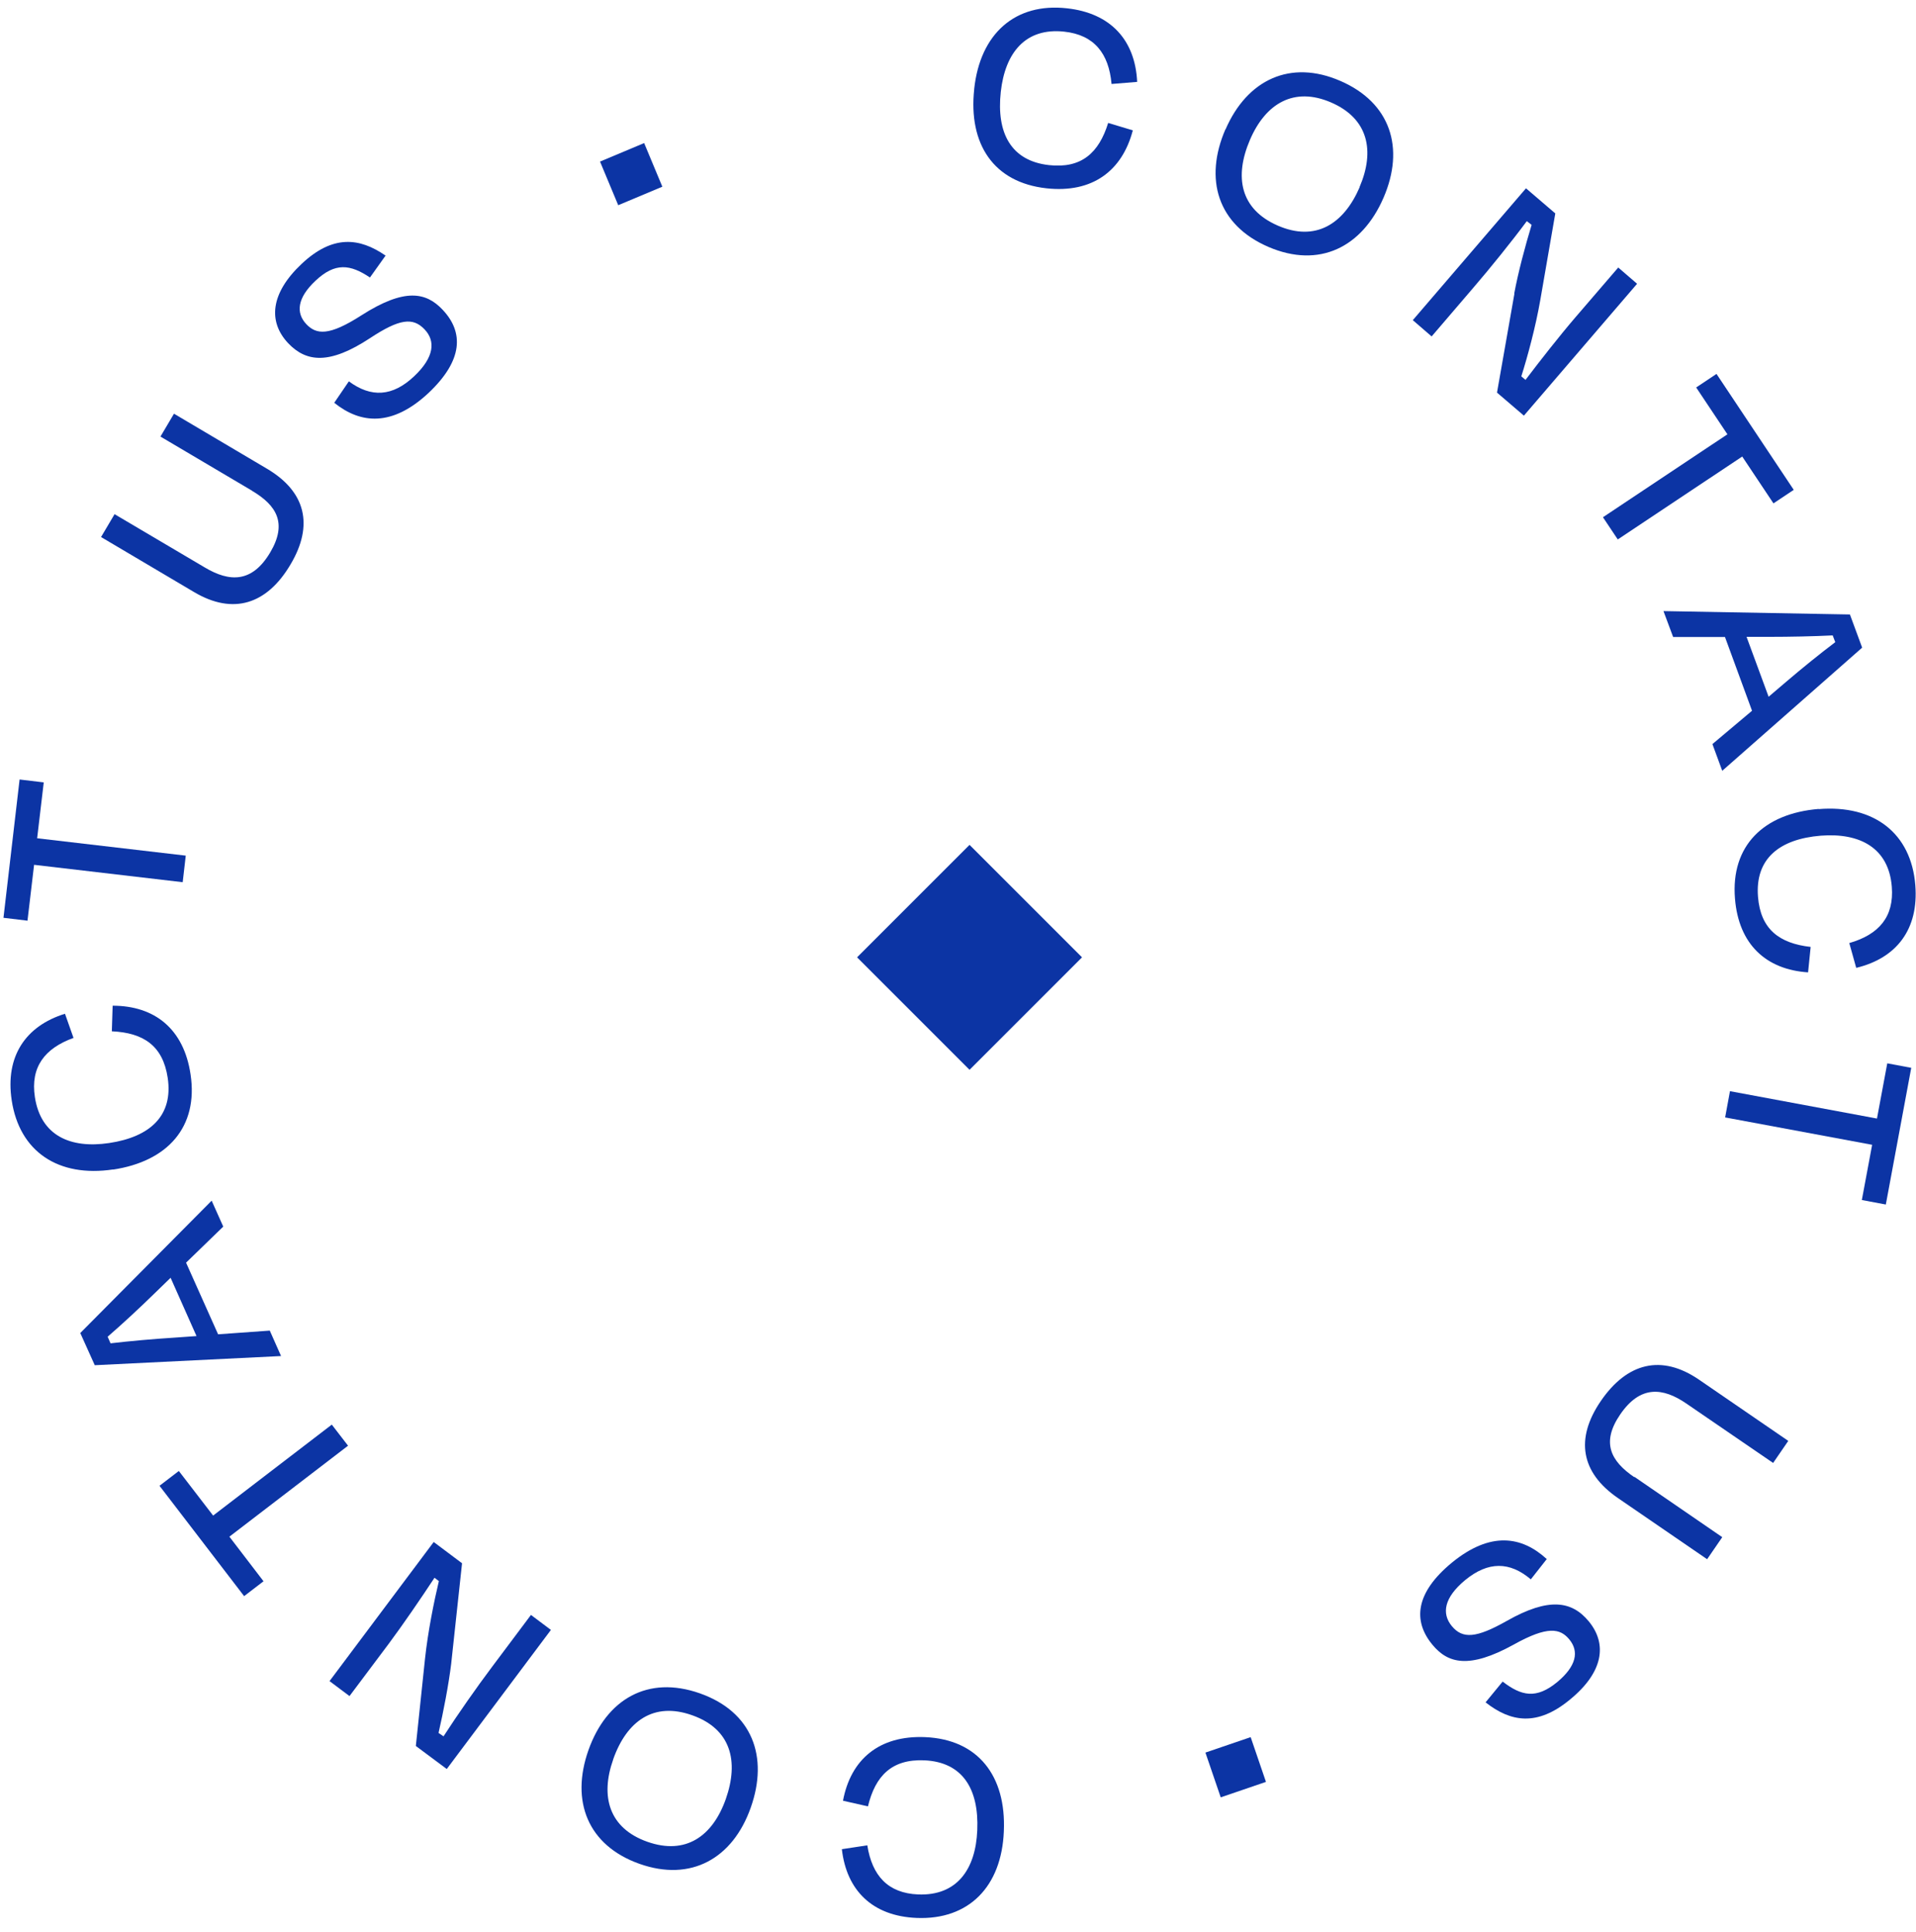 <svg width="119" height="120" viewBox="0 0 119 120" fill="none" xmlns="http://www.w3.org/2000/svg">
<g clip-path="url(#clip0_465_7277)">
<path d="M60.507 5.516C60.877 2.096 63.047 0.156 66.267 0.516C69.007 0.816 70.507 2.516 70.627 5.086L69.037 5.216C68.867 3.316 67.957 2.166 66.097 1.966C63.697 1.706 62.427 3.266 62.157 5.706C61.877 8.266 62.797 9.996 65.157 10.256C67.157 10.476 68.247 9.506 68.827 7.636L70.357 8.096C69.697 10.616 67.847 12.006 64.997 11.696C61.717 11.336 60.137 8.956 60.507 5.536V5.516Z" fill="#0c34a4"/>
<path d="M76.117 8.036C77.457 4.946 80.147 3.676 83.247 5.026C86.367 6.376 87.267 9.196 85.927 12.286C84.597 15.355 81.937 16.695 78.777 15.335C75.607 13.966 74.777 11.116 76.107 8.036H76.117ZM84.437 11.626C85.407 9.376 84.987 7.366 82.677 6.366C80.367 5.366 78.607 6.426 77.637 8.676C76.647 10.976 77.017 12.995 79.367 14.015C81.697 15.025 83.447 13.935 84.447 11.626H84.437Z" fill="#0c34a4"/>
<path d="M94.047 18.236C94.287 16.926 94.737 15.246 95.127 13.966L94.827 13.736C93.917 14.966 92.537 16.676 91.537 17.836L88.917 20.896L87.747 19.886L94.777 11.696L96.597 13.256L95.667 18.626C95.377 20.296 94.877 22.146 94.487 23.376L94.747 23.596C95.647 22.406 96.887 20.826 97.867 19.686L100.507 16.616L101.677 17.626L94.647 25.816L92.977 24.386L94.057 18.246L94.047 18.236Z" fill="#0c34a4"/>
<path d="M106.617 23.236L111.407 30.426L110.147 31.266L108.207 28.356L100.477 33.506L99.557 32.126L107.287 26.976L105.347 24.066L106.607 23.226L106.617 23.236Z" fill="#0c34a4"/>
<path d="M108.816 44.146L107.136 39.566H103.916L103.316 37.956L114.896 38.166L115.656 40.226L106.966 47.876L106.356 46.216L108.816 44.146ZM108.476 39.556L109.846 43.276L110.926 42.356C111.906 41.516 113.046 40.596 113.986 39.886L113.826 39.466C112.616 39.526 111.176 39.556 109.886 39.556H108.466H108.476Z" fill="#0c34a4"/>
<path d="M112.957 50.255C116.387 49.975 118.697 51.745 118.957 54.975C119.177 57.725 117.787 59.515 115.287 60.115L114.857 58.575C116.697 58.045 117.647 56.945 117.497 55.075C117.307 52.675 115.527 51.715 113.087 51.905C110.517 52.115 108.997 53.335 109.187 55.705C109.347 57.715 110.507 58.595 112.457 58.815L112.297 60.395C109.697 60.225 107.987 58.665 107.757 55.815C107.487 52.535 109.537 50.525 112.957 50.245V50.255Z" fill="#0c34a4"/>
<path d="M118.706 66.315L117.126 74.815L115.636 74.535L116.276 71.105L107.146 69.405L107.446 67.775L116.576 69.475L117.216 66.045L118.706 66.325V66.315Z" fill="#0c34a4"/>
<path d="M101.507 91.726L106.967 95.476L106.027 96.846L100.487 93.046C98.187 91.466 97.817 89.366 99.427 87.016C101.057 84.636 103.197 84.096 105.527 85.696L111.067 89.496L110.127 90.866L104.737 87.176C103.277 86.176 101.877 86.026 100.627 87.856C99.437 89.596 100.037 90.746 101.497 91.746L101.507 91.726Z" fill="#0c34a4"/>
<path d="M96.067 96.836L95.077 98.096C93.767 96.986 92.437 96.966 91.007 98.136C89.687 99.226 89.527 100.216 90.167 100.996C90.837 101.806 91.677 101.756 93.587 100.676C96.197 99.196 97.627 99.436 98.677 100.706C99.847 102.126 99.567 103.876 97.517 105.556C95.467 107.256 93.817 106.956 92.267 105.736L93.327 104.446C94.497 105.346 95.417 105.546 96.717 104.476C97.907 103.486 98.087 102.576 97.467 101.826C96.897 101.136 96.117 100.976 94.017 102.146C91.227 103.686 89.917 103.316 88.957 102.146C87.747 100.676 87.897 98.936 90.177 97.056C92.577 95.096 94.517 95.416 96.067 96.836Z" fill="#0c34a4"/>
<path d="M75.817 111.636L74.867 108.856L77.677 107.896L78.627 110.676L75.817 111.636Z" fill="#0c34a4"/>
<path d="M62.347 113.746C62.207 117.186 60.167 119.256 56.937 119.126C54.187 119.016 52.577 117.416 52.287 114.856L53.867 114.616C54.167 116.506 55.147 117.586 57.017 117.666C59.427 117.766 60.597 116.116 60.697 113.676C60.807 111.106 59.777 109.436 57.397 109.336C55.387 109.256 54.367 110.296 53.907 112.196L52.357 111.846C52.837 109.286 54.597 107.776 57.457 107.896C60.747 108.036 62.497 110.306 62.347 113.736V113.746Z" fill="#0c34a4"/>
<path d="M46.627 112.276C45.507 115.446 42.907 116.896 39.717 115.766C36.507 114.626 35.427 111.876 36.547 108.706C37.667 105.546 40.227 104.036 43.467 105.176C46.727 106.326 47.747 109.116 46.627 112.276ZM38.087 109.276C37.267 111.586 37.827 113.556 40.207 114.396C42.587 115.236 44.257 114.056 45.077 111.746C45.907 109.386 45.397 107.386 42.987 106.536C40.597 105.686 38.927 106.896 38.087 109.266V109.276Z" fill="#0c34a4"/>
<path d="M28.027 103.306C27.867 104.626 27.537 106.336 27.237 107.636L27.547 107.846C28.377 106.556 29.637 104.756 30.557 103.536L32.977 100.306L34.217 101.236L27.747 109.876L25.827 108.446L26.397 103.026C26.577 101.346 26.957 99.466 27.257 98.206L26.987 97.996C26.167 99.246 25.037 100.896 24.137 102.106L21.707 105.346L20.467 104.416L26.937 95.776L28.697 97.096L28.027 103.296V103.306Z" fill="#0c34a4"/>
<path d="M15.167 99.145L9.907 92.285L11.107 91.365L13.237 94.135L20.607 88.485L21.617 89.795L14.247 95.445L16.367 98.215L15.167 99.135V99.145Z" fill="#0c34a4"/>
<path d="M11.556 78.426L13.546 82.876L16.756 82.646L17.456 84.226L5.886 84.796L4.986 82.796L13.146 74.576L13.866 76.186L11.556 78.426ZM12.206 82.986L10.596 79.366L9.576 80.356C8.656 81.256 7.586 82.246 6.686 83.026L6.866 83.436C8.066 83.296 9.506 83.166 10.786 83.086L12.196 82.986H12.206Z" fill="#0c34a4"/>
<path d="M7.026 72.636C3.626 73.146 1.206 71.536 0.726 68.336C0.316 65.616 1.586 63.726 4.036 62.966L4.566 64.466C2.766 65.116 1.886 66.286 2.166 68.136C2.526 70.526 4.356 71.356 6.776 70.996C9.326 70.616 10.766 69.296 10.416 66.946C10.116 64.946 8.906 64.146 6.946 64.056L6.996 62.466C9.596 62.466 11.416 63.896 11.836 66.736C12.326 69.996 10.416 72.136 7.016 72.646L7.026 72.636Z" fill="#0c34a4"/>
<path d="M0.217 56.995L1.217 48.416L2.717 48.596L2.307 52.066L11.537 53.145L11.347 54.795L2.117 53.715L1.707 57.185L0.207 57.005L0.217 56.995Z" fill="#0c34a4"/>
<path d="M15.666 30.486L9.966 27.116L10.806 25.696L16.586 29.116C18.986 30.536 19.496 32.616 18.046 35.056C16.586 37.536 14.486 38.216 12.056 36.776L6.276 33.356L7.116 31.936L12.736 35.256C14.256 36.156 15.656 36.216 16.786 34.306C17.856 32.496 17.176 31.386 15.656 30.486H15.666Z" fill="#0c34a4"/>
<path d="M20.767 25.006L21.667 23.686C23.047 24.706 24.377 24.646 25.727 23.366C26.967 22.196 27.067 21.186 26.367 20.456C25.647 19.696 24.807 19.796 22.977 21.006C20.467 22.656 19.027 22.506 17.897 21.316C16.637 19.976 16.797 18.216 18.727 16.396C20.667 14.566 22.327 14.756 23.947 15.876L22.977 17.236C21.757 16.416 20.817 16.286 19.597 17.436C18.467 18.496 18.357 19.426 19.027 20.136C19.647 20.786 20.427 20.886 22.447 19.586C25.137 17.866 26.467 18.146 27.497 19.246C28.807 20.636 28.767 22.376 26.617 24.406C24.357 26.516 22.397 26.336 20.757 25.016L20.767 25.006Z" fill="#0c34a4"/>
<path d="M40.007 8.886L41.137 11.596L38.397 12.746L37.267 10.036L40.007 8.886Z" fill="#0c34a4"/>
<rect x="60.217" y="52.476" width="9.879" height="9.879" transform="rotate(45 60.217 52.476)" fill="#0c34a4"/>
</g>
<defs>
<clipPath id="clip0_465_7277">
<rect width="118.76" height="118.66" fill="white" transform="translate(0.217 0.476)"/>
</clipPath>
</defs>
</svg>
